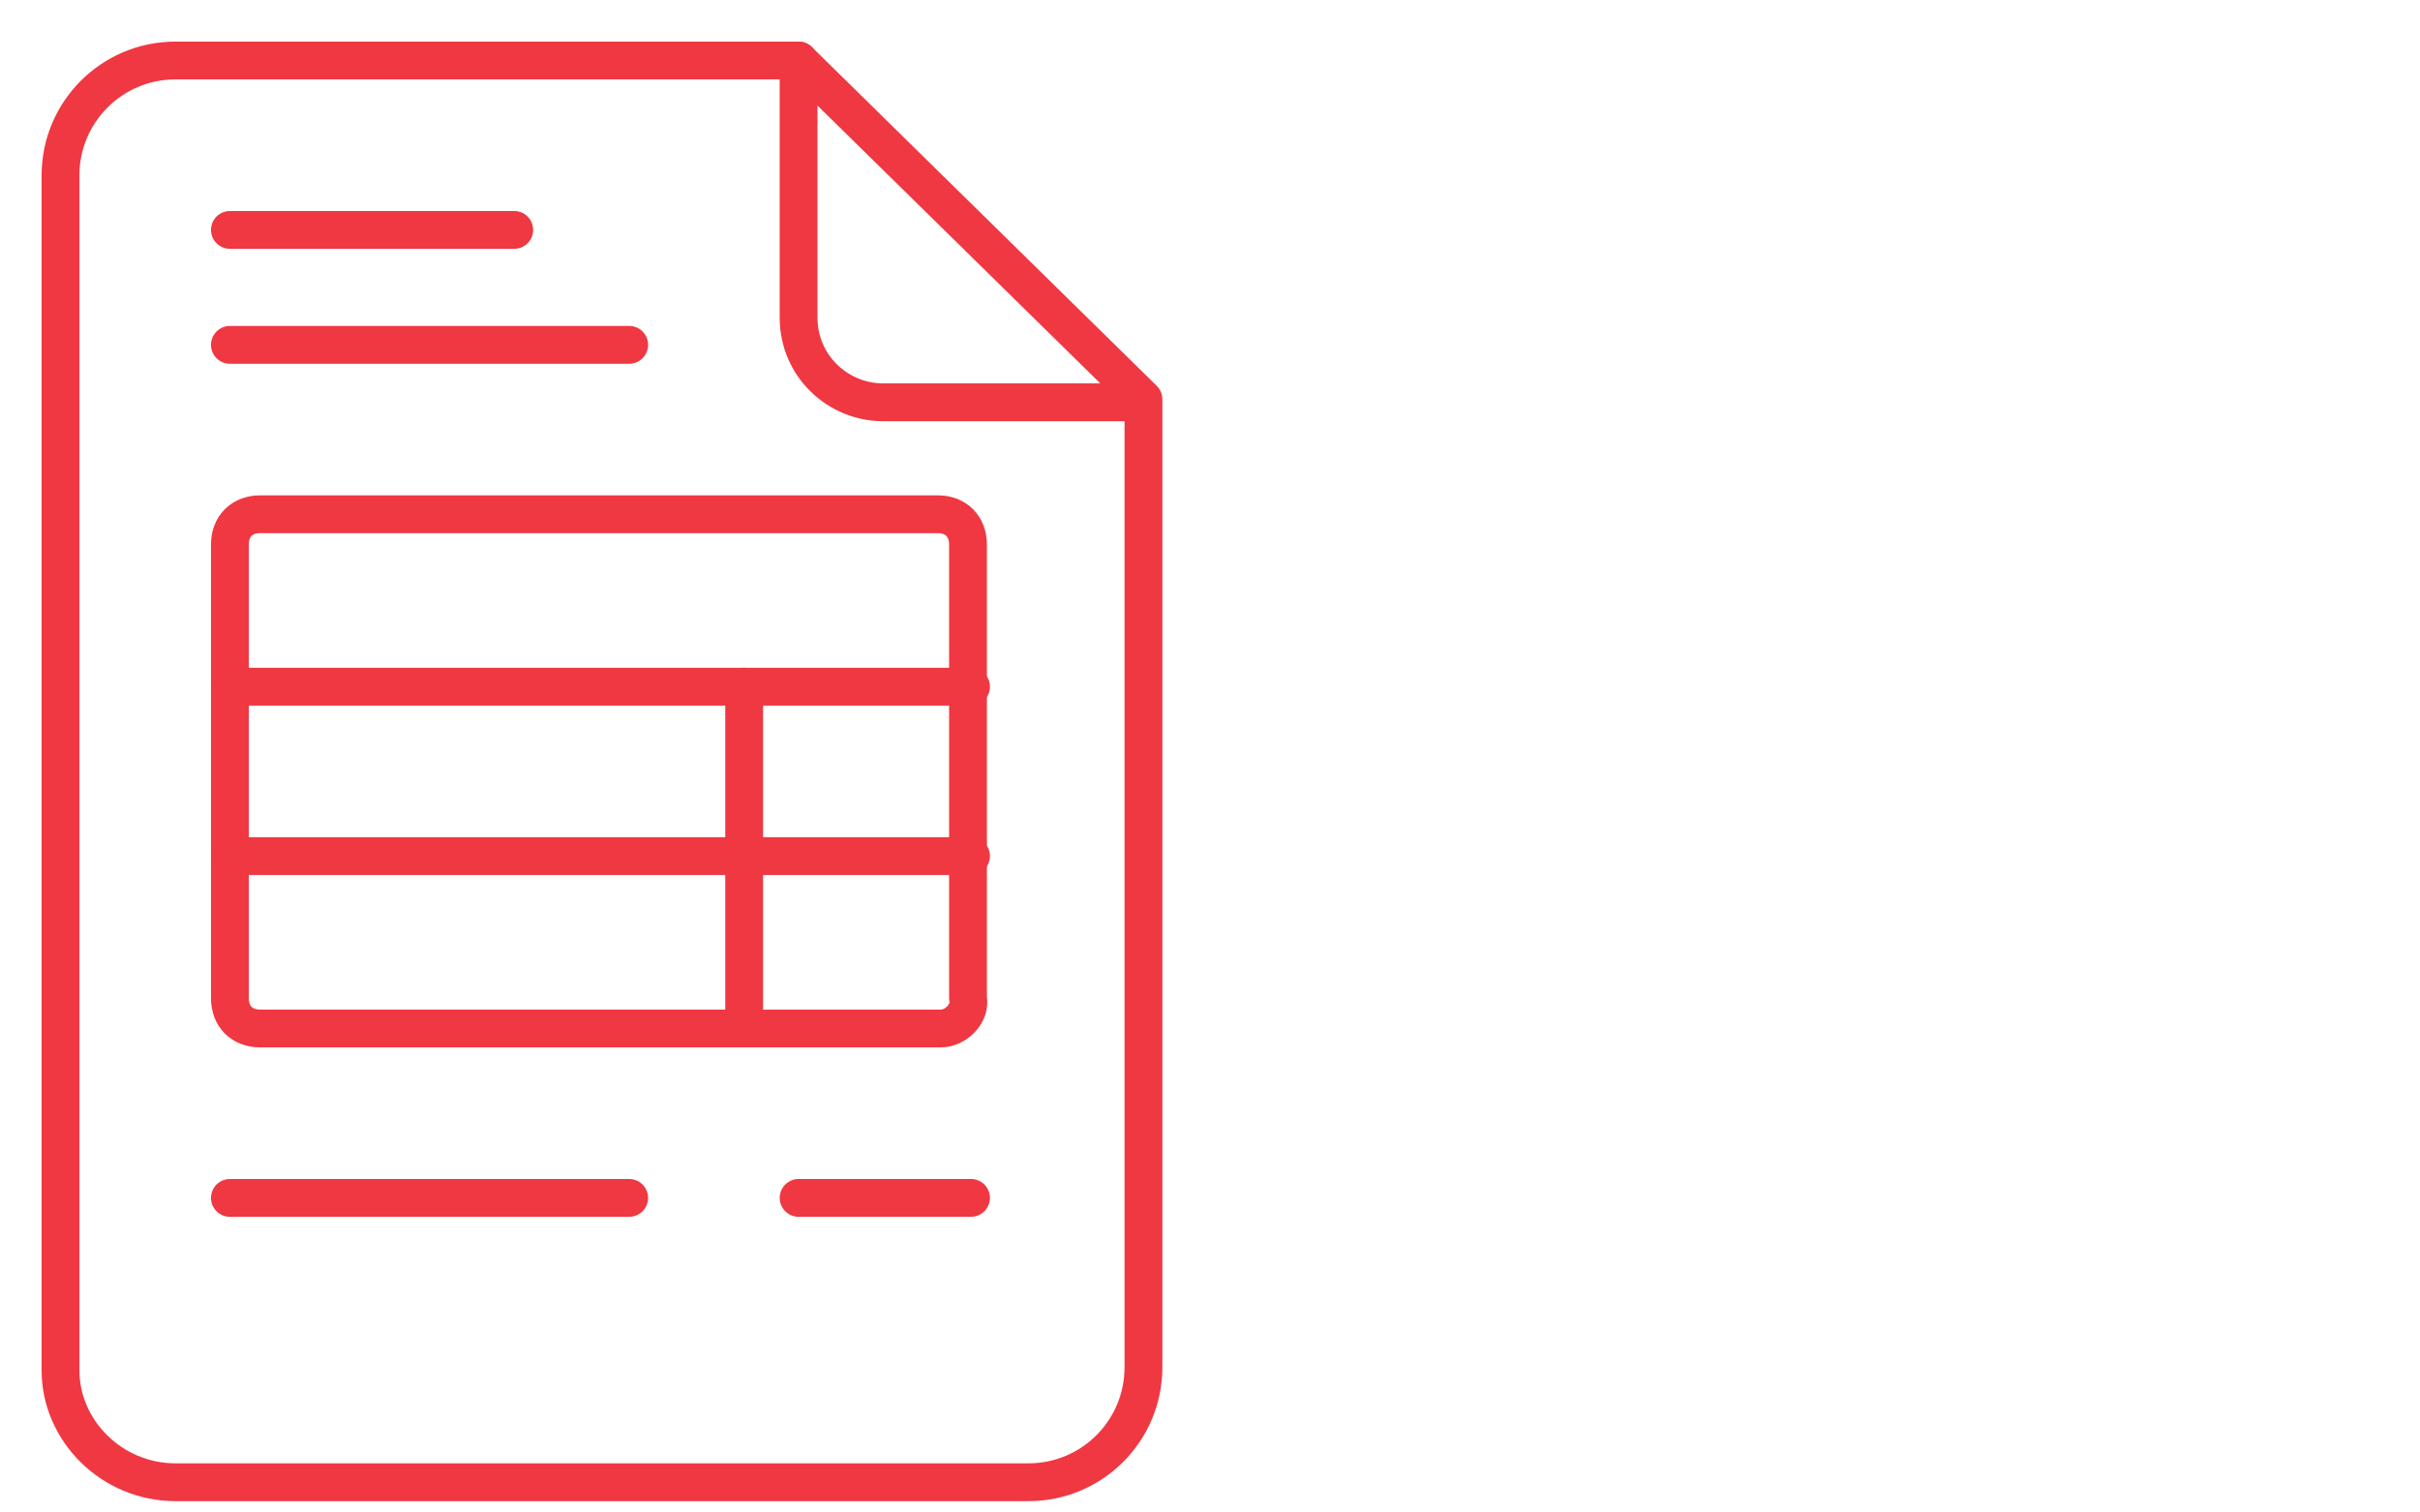 <?xml version="1.0" encoding="UTF-8"?>
<!-- Generator: Adobe Illustrator 24.1.1, SVG Export Plug-In . SVG Version: 6.00 Build 0)  -->
<svg xmlns="http://www.w3.org/2000/svg" xmlns:xlink="http://www.w3.org/1999/xlink" version="1.1" id="Layer_1" x="0px" y="0px" width="80px" height="50px" viewBox="0 0 80 50" style="enable-background:new 0 0 80 50;" xml:space="preserve">
<style type="text/css">
	.st0{fill:none;stroke:#EF3842;stroke-width:1.25;stroke-linecap:round;stroke-linejoin:round;stroke-miterlimit:10;}
</style>
<g>
	<path class="st0" d="M26.4,2v8.5c0,1.6,1.3,2.8,2.8,2.8h8.5"></path>
	<path class="st0" d="M5.8,49H34c2.1,0,3.8-1.7,3.8-3.8v-32L26.4,2H5.8C3.7,2,2,3.7,2,5.8v39.5C2,47.3,3.7,49,5.8,49z"></path>
	<path class="st0" d="M31.1,34H8.6c-0.6,0-1-0.4-1-1V18c0-0.6,0.4-1,1-1h22.4c0.6,0,1,0.4,1,1V33C32.1,33.5,31.6,34,31.1,34z"></path>
	<line class="st0" x1="32.1" y1="28.3" x2="7.6" y2="28.3"></line>
	<line class="st0" x1="32.1" y1="22.7" x2="7.6" y2="22.7"></line>
	<line class="st0" x1="24.6" y1="22.7" x2="24.6" y2="34"></line>
	<line class="st0" x1="26.4" y1="39.6" x2="32.1" y2="39.6"></line>
	<line class="st0" x1="7.6" y1="39.6" x2="20.8" y2="39.6"></line>
	<line class="st0" x1="7.6" y1="11.4" x2="20.8" y2="11.4"></line>
	<line class="st0" x1="7.6" y1="7.6" x2="17" y2="7.6"></line>
</g>
</svg>
